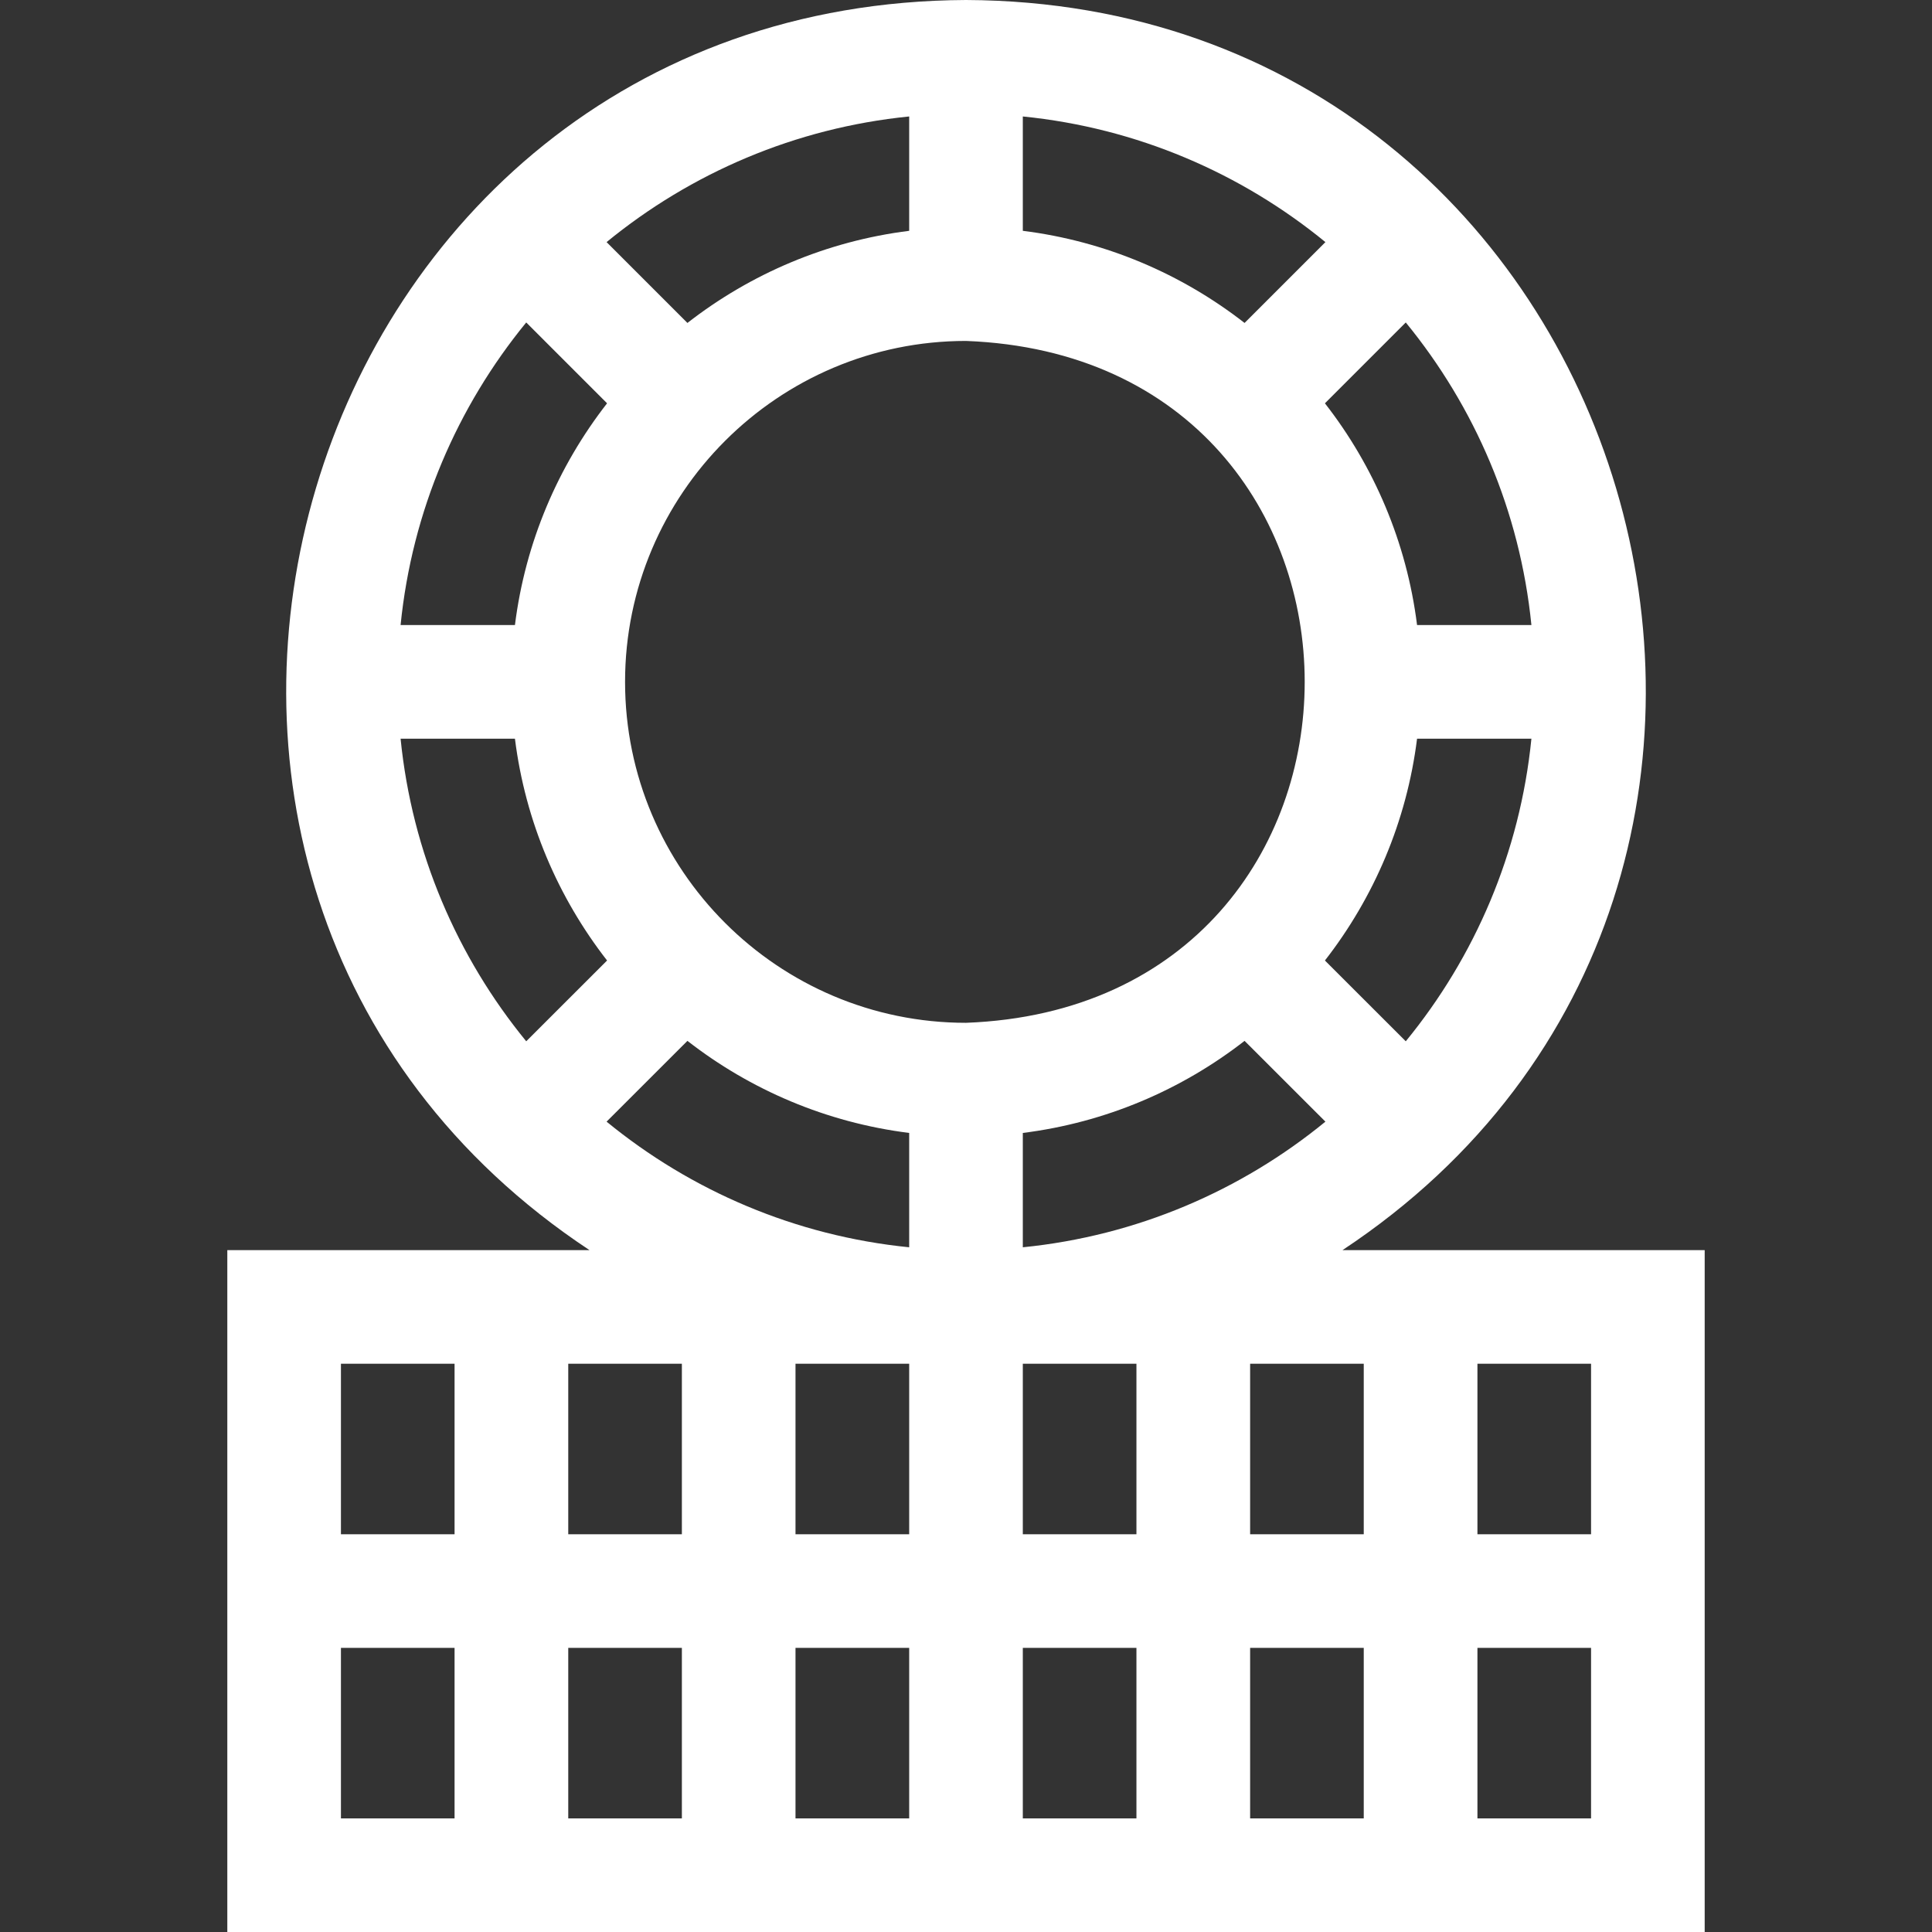 <svg width="32" height="32" viewBox="0 0 32 32" fill="none" xmlns="http://www.w3.org/2000/svg">
<rect x="0" y="0" width="32" height="32" fill="#333333" stroke="none"/>
<g clip-path="url(#clip0_14_5436)">
<path d="M22.236 20.706C31.442 14.613 27.193 0.048 16 0C4.807 0.049 0.558 14.615 9.764 20.706H3.765V32H28.235C28.235 31.41 28.235 21.297 28.235 20.706H22.236ZM10.353 11.294C10.353 8.18 12.886 5.647 16 5.647C23.481 5.931 23.479 16.658 16 16.941C12.886 16.941 10.353 14.408 10.353 11.294ZM16.941 18.765C18.314 18.593 19.573 18.05 20.614 17.24L21.953 18.578C20.558 19.72 18.831 20.47 16.941 20.659V18.765H16.941ZM21.945 15.909C22.756 14.867 23.299 13.608 23.471 12.235H25.365C25.176 14.126 24.426 15.853 23.284 17.247L21.945 15.909ZM23.471 10.353C23.299 8.98 22.756 7.721 21.945 6.68L23.284 5.341C24.426 6.736 25.176 8.463 25.365 10.353H23.471ZM20.614 5.349C19.573 4.538 18.314 3.995 16.941 3.823V1.929C18.831 2.118 20.558 2.868 21.953 4.01L20.614 5.349ZM15.059 3.823C13.686 3.995 12.427 4.538 11.386 5.349L10.047 4.01C11.441 2.868 13.169 2.118 15.059 1.929V3.823ZM10.055 6.68C9.244 7.721 8.701 8.98 8.529 10.353H6.635C6.824 8.463 7.574 6.736 8.716 5.341L10.055 6.68ZM8.529 12.235C8.701 13.608 9.244 14.867 10.055 15.909L8.716 17.247C7.574 15.852 6.824 14.125 6.635 12.235H8.529ZM11.386 17.24C12.427 18.05 13.686 18.593 15.059 18.765V20.659C13.169 20.47 11.441 19.72 10.047 18.578L11.386 17.24ZM16.941 25.412V22.588H18.823V25.412H16.941ZM15.059 22.588V25.412H13.176V22.588H15.059ZM11.294 25.412H9.412V22.588H11.294V25.412ZM11.294 27.294V30.118H9.412V27.294H11.294ZM13.176 27.294H15.059V30.118H13.176V27.294ZM16.941 27.294H18.823V30.118H16.941V27.294ZM20.706 27.294H22.588V30.118H20.706V27.294ZM20.706 25.412V22.588H22.588V25.412H20.706ZM5.647 22.588H7.529V25.412H5.647V22.588ZM5.647 27.294H7.529V30.118H5.647V27.294ZM26.353 30.118H24.471V27.294H26.353V30.118ZM24.471 25.412V22.588H26.353V25.412H24.471Z" fill="white"/>
</g>
<defs>
<clipPath id="clip0_14_5436">
<rect width="32" height="32" fill="white"/>
</clipPath>
</defs>
</svg>
